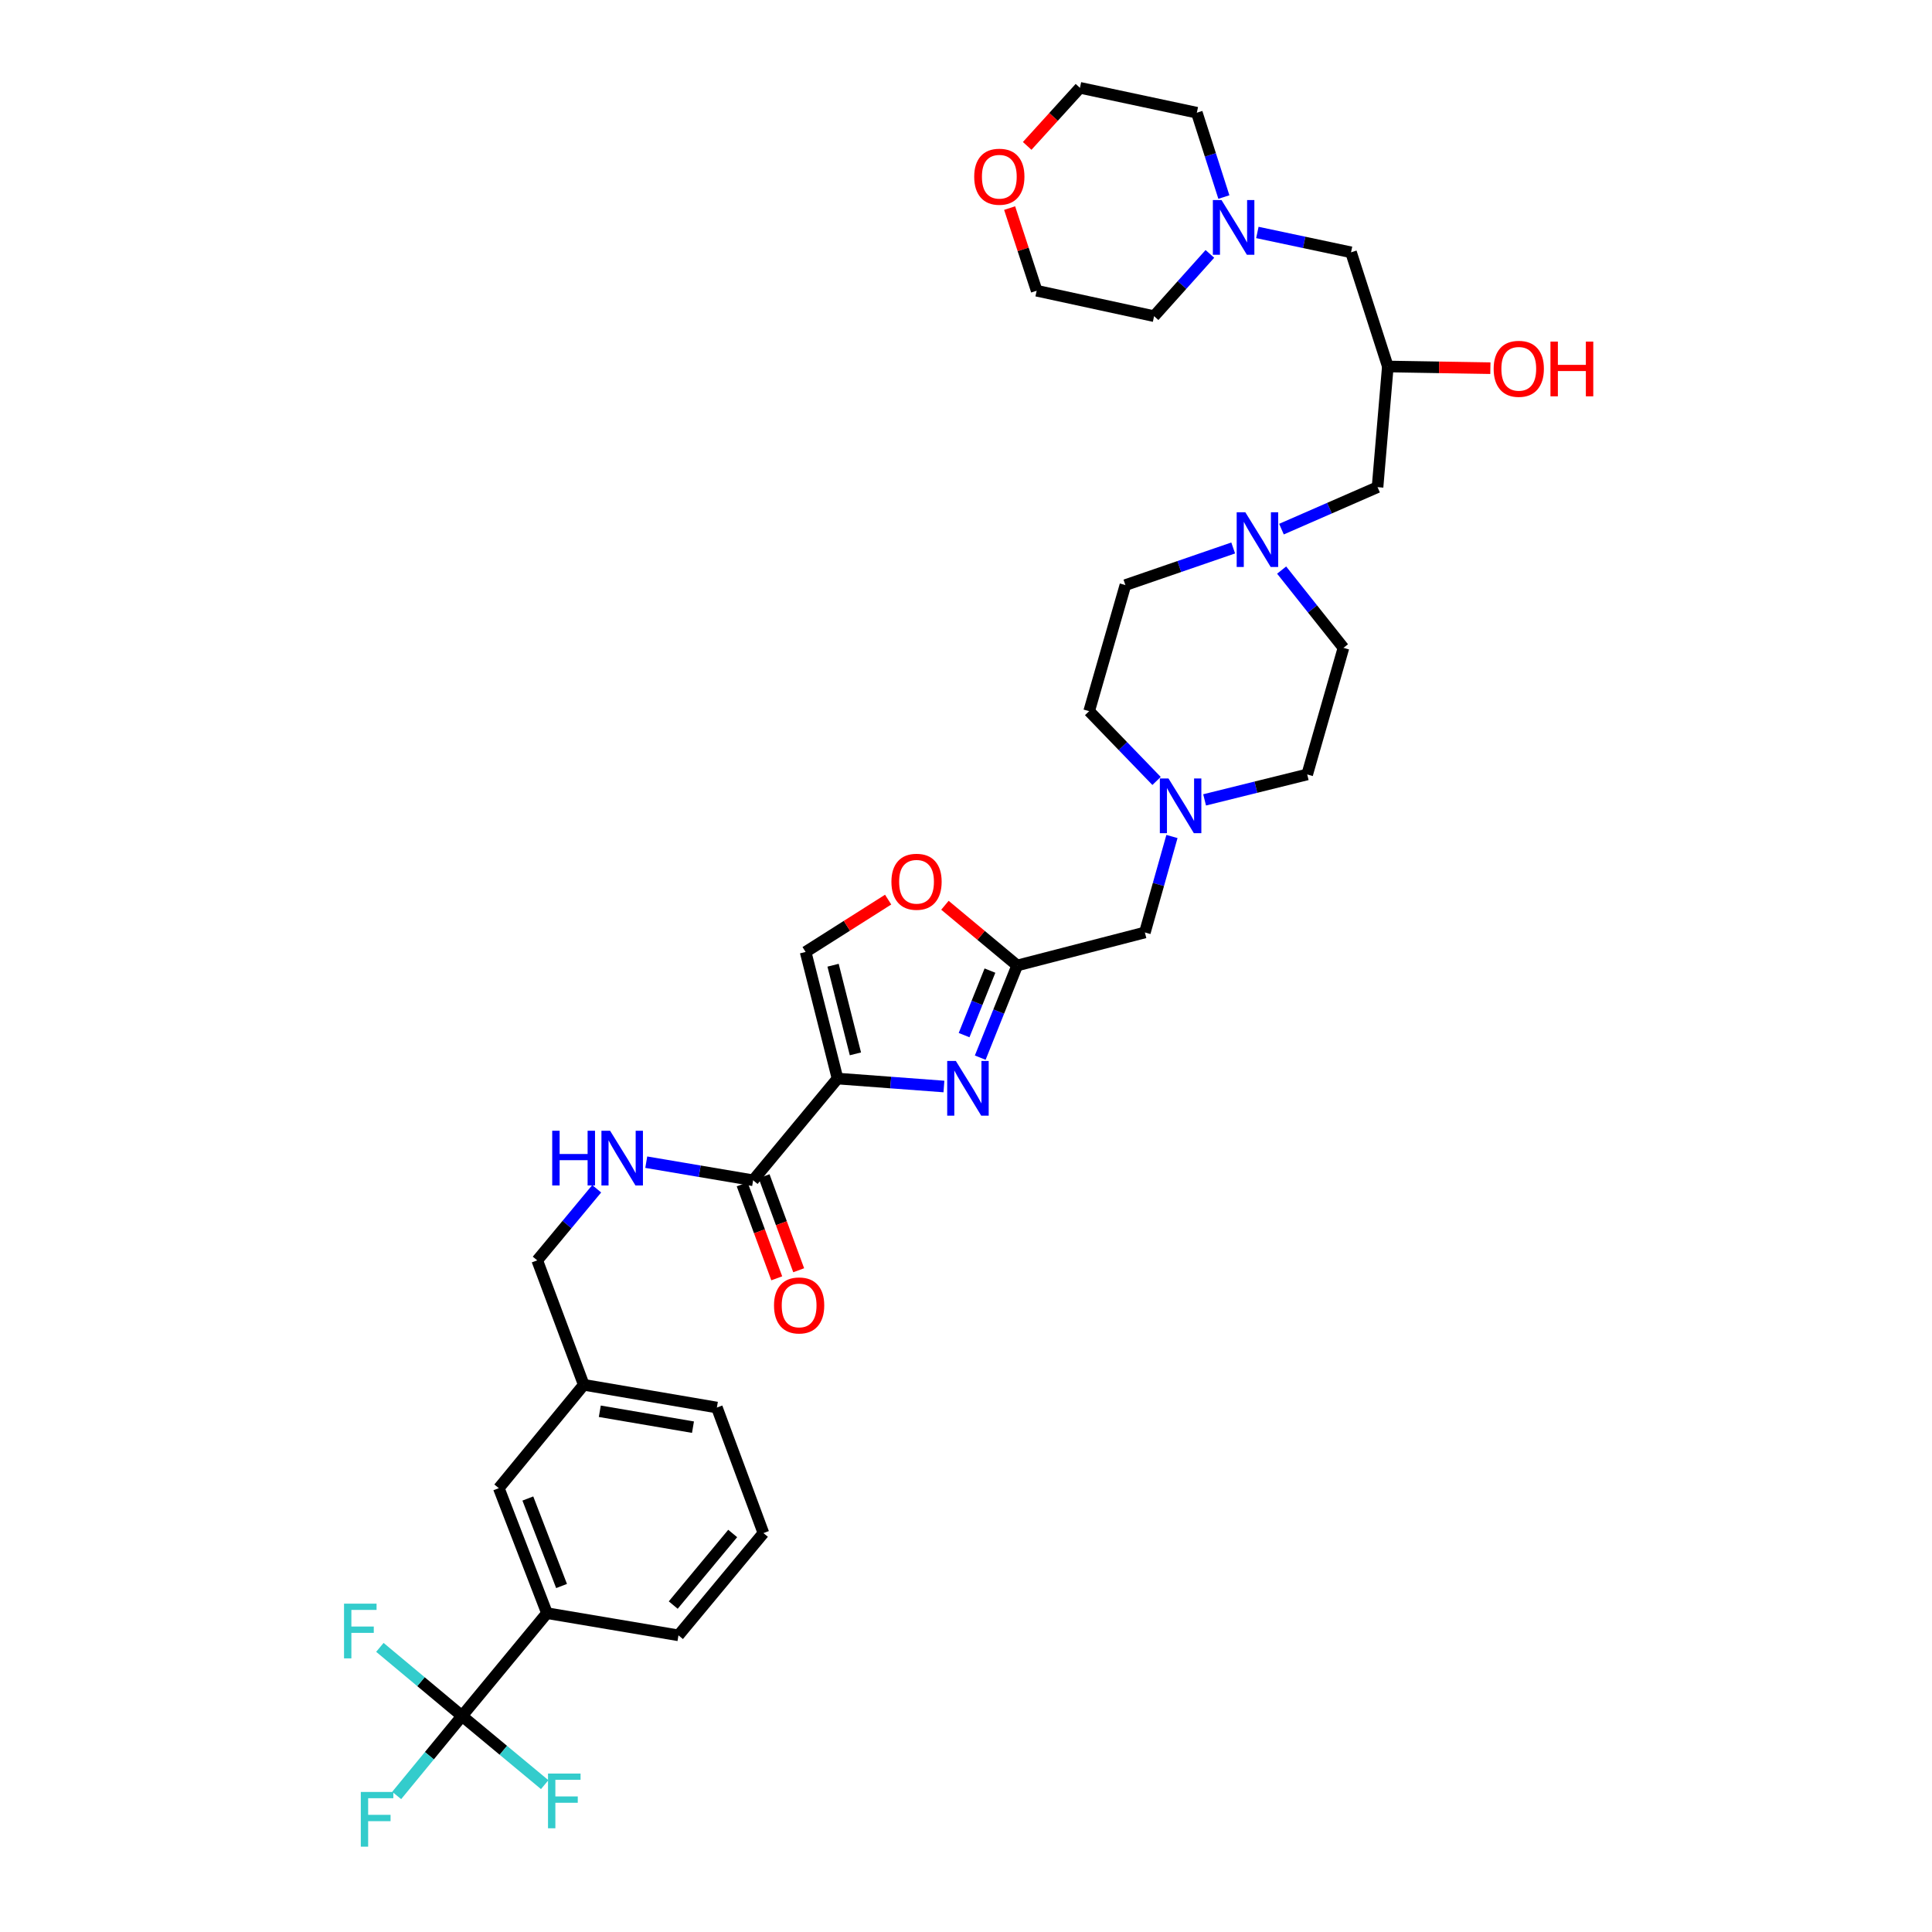 <?xml version='1.0' encoding='iso-8859-1'?>
<svg version='1.1' baseProfile='full'
              xmlns='http://www.w3.org/2000/svg'
                      xmlns:rdkit='http://www.rdkit.org/xml'
                      xmlns:xlink='http://www.w3.org/1999/xlink'
                  xml:space='preserve'
width='1000px' height='1000px' viewBox='0 0 1000 1000'>
<!-- END OF HEADER -->
<rect style='opacity:1.0;fill:#FFFFFF;stroke:none' width='1000' height='1000' x='0' y='0'> </rect>
<path class='bond-0' d='M 433.508,558.263 L 461.042,560.32' style='fill:none;fill-rule:evenodd;stroke:#000000;stroke-width:6px;stroke-linecap:butt;stroke-linejoin:miter;stroke-opacity:1' />
<path class='bond-0' d='M 461.042,560.32 L 488.577,562.376' style='fill:none;fill-rule:evenodd;stroke:#0000FF;stroke-width:6px;stroke-linecap:butt;stroke-linejoin:miter;stroke-opacity:1' />
<path class='bond-3' d='M 433.508,558.263 L 389.82,610.911' style='fill:none;fill-rule:evenodd;stroke:#000000;stroke-width:6px;stroke-linecap:butt;stroke-linejoin:miter;stroke-opacity:1' />
<path class='bond-4' d='M 433.508,558.263 L 416.987,492.725' style='fill:none;fill-rule:evenodd;stroke:#000000;stroke-width:6px;stroke-linecap:butt;stroke-linejoin:miter;stroke-opacity:1' />
<path class='bond-4' d='M 442.761,545.475 L 431.196,499.598' style='fill:none;fill-rule:evenodd;stroke:#000000;stroke-width:6px;stroke-linecap:butt;stroke-linejoin:miter;stroke-opacity:1' />
<path class='bond-2' d='M 507.372,547.432 L 516.934,523.58' style='fill:none;fill-rule:evenodd;stroke:#0000FF;stroke-width:6px;stroke-linecap:butt;stroke-linejoin:miter;stroke-opacity:1' />
<path class='bond-2' d='M 516.934,523.58 L 526.496,499.728' style='fill:none;fill-rule:evenodd;stroke:#000000;stroke-width:6px;stroke-linecap:butt;stroke-linejoin:miter;stroke-opacity:1' />
<path class='bond-2' d='M 499.011,535.775 L 505.704,519.078' style='fill:none;fill-rule:evenodd;stroke:#0000FF;stroke-width:6px;stroke-linecap:butt;stroke-linejoin:miter;stroke-opacity:1' />
<path class='bond-2' d='M 505.704,519.078 L 512.398,502.382' style='fill:none;fill-rule:evenodd;stroke:#000000;stroke-width:6px;stroke-linecap:butt;stroke-linejoin:miter;stroke-opacity:1' />
<path class='bond-1' d='M 239.143,888.181 L 283.114,834.969' style='fill:none;fill-rule:evenodd;stroke:#000000;stroke-width:6px;stroke-linecap:butt;stroke-linejoin:miter;stroke-opacity:1' />
<path class='bond-17' d='M 239.143,888.181 L 222.234,908.753' style='fill:none;fill-rule:evenodd;stroke:#000000;stroke-width:6px;stroke-linecap:butt;stroke-linejoin:miter;stroke-opacity:1' />
<path class='bond-17' d='M 222.234,908.753 L 205.324,929.325' style='fill:none;fill-rule:evenodd;stroke:#33CCCC;stroke-width:6px;stroke-linecap:butt;stroke-linejoin:miter;stroke-opacity:1' />
<path class='bond-18' d='M 239.143,888.181 L 260.538,905.954' style='fill:none;fill-rule:evenodd;stroke:#000000;stroke-width:6px;stroke-linecap:butt;stroke-linejoin:miter;stroke-opacity:1' />
<path class='bond-18' d='M 260.538,905.954 L 281.933,923.727' style='fill:none;fill-rule:evenodd;stroke:#33CCCC;stroke-width:6px;stroke-linecap:butt;stroke-linejoin:miter;stroke-opacity:1' />
<path class='bond-19' d='M 239.143,888.181 L 217.884,870.428' style='fill:none;fill-rule:evenodd;stroke:#000000;stroke-width:6px;stroke-linecap:butt;stroke-linejoin:miter;stroke-opacity:1' />
<path class='bond-19' d='M 217.884,870.428 L 196.624,852.674' style='fill:none;fill-rule:evenodd;stroke:#33CCCC;stroke-width:6px;stroke-linecap:butt;stroke-linejoin:miter;stroke-opacity:1' />
<path class='bond-11' d='M 526.496,499.728 L 592.585,482.643' style='fill:none;fill-rule:evenodd;stroke:#000000;stroke-width:6px;stroke-linecap:butt;stroke-linejoin:miter;stroke-opacity:1' />
<path class='bond-35' d='M 526.496,499.728 L 507.795,484.145' style='fill:none;fill-rule:evenodd;stroke:#000000;stroke-width:6px;stroke-linecap:butt;stroke-linejoin:miter;stroke-opacity:1' />
<path class='bond-35' d='M 507.795,484.145 L 489.095,468.562' style='fill:none;fill-rule:evenodd;stroke:#FF0000;stroke-width:6px;stroke-linecap:butt;stroke-linejoin:miter;stroke-opacity:1' />
<path class='bond-9' d='M 389.82,610.911 L 362.161,606.226' style='fill:none;fill-rule:evenodd;stroke:#000000;stroke-width:6px;stroke-linecap:butt;stroke-linejoin:miter;stroke-opacity:1' />
<path class='bond-9' d='M 362.161,606.226 L 334.501,601.541' style='fill:none;fill-rule:evenodd;stroke:#0000FF;stroke-width:6px;stroke-linecap:butt;stroke-linejoin:miter;stroke-opacity:1' />
<path class='bond-12' d='M 384.143,613 L 393.094,637.327' style='fill:none;fill-rule:evenodd;stroke:#000000;stroke-width:6px;stroke-linecap:butt;stroke-linejoin:miter;stroke-opacity:1' />
<path class='bond-12' d='M 393.094,637.327 L 402.046,661.655' style='fill:none;fill-rule:evenodd;stroke:#FF0000;stroke-width:6px;stroke-linecap:butt;stroke-linejoin:miter;stroke-opacity:1' />
<path class='bond-12' d='M 395.497,608.822 L 404.448,633.149' style='fill:none;fill-rule:evenodd;stroke:#000000;stroke-width:6px;stroke-linecap:butt;stroke-linejoin:miter;stroke-opacity:1' />
<path class='bond-12' d='M 404.448,633.149 L 413.4,657.477' style='fill:none;fill-rule:evenodd;stroke:#FF0000;stroke-width:6px;stroke-linecap:butt;stroke-linejoin:miter;stroke-opacity:1' />
<path class='bond-5' d='M 416.987,492.725 L 438.343,479.181' style='fill:none;fill-rule:evenodd;stroke:#000000;stroke-width:6px;stroke-linecap:butt;stroke-linejoin:miter;stroke-opacity:1' />
<path class='bond-5' d='M 438.343,479.181 L 459.7,465.638' style='fill:none;fill-rule:evenodd;stroke:#FF0000;stroke-width:6px;stroke-linecap:butt;stroke-linejoin:miter;stroke-opacity:1' />
<path class='bond-6' d='M 606.6,432.967 L 599.593,457.805' style='fill:none;fill-rule:evenodd;stroke:#0000FF;stroke-width:6px;stroke-linecap:butt;stroke-linejoin:miter;stroke-opacity:1' />
<path class='bond-6' d='M 599.593,457.805 L 592.585,482.643' style='fill:none;fill-rule:evenodd;stroke:#000000;stroke-width:6px;stroke-linecap:butt;stroke-linejoin:miter;stroke-opacity:1' />
<path class='bond-21' d='M 623.503,414.023 L 650.055,407.441' style='fill:none;fill-rule:evenodd;stroke:#0000FF;stroke-width:6px;stroke-linecap:butt;stroke-linejoin:miter;stroke-opacity:1' />
<path class='bond-21' d='M 650.055,407.441 L 676.607,400.859' style='fill:none;fill-rule:evenodd;stroke:#000000;stroke-width:6px;stroke-linecap:butt;stroke-linejoin:miter;stroke-opacity:1' />
<path class='bond-24' d='M 598.632,404.219 L 581.188,386.156' style='fill:none;fill-rule:evenodd;stroke:#0000FF;stroke-width:6px;stroke-linecap:butt;stroke-linejoin:miter;stroke-opacity:1' />
<path class='bond-24' d='M 581.188,386.156 L 563.745,368.093' style='fill:none;fill-rule:evenodd;stroke:#000000;stroke-width:6px;stroke-linecap:butt;stroke-linejoin:miter;stroke-opacity:1' />
<path class='bond-7' d='M 638.298,283.631 L 610.401,293.234' style='fill:none;fill-rule:evenodd;stroke:#0000FF;stroke-width:6px;stroke-linecap:butt;stroke-linejoin:miter;stroke-opacity:1' />
<path class='bond-7' d='M 610.401,293.234 L 582.504,302.837' style='fill:none;fill-rule:evenodd;stroke:#000000;stroke-width:6px;stroke-linecap:butt;stroke-linejoin:miter;stroke-opacity:1' />
<path class='bond-15' d='M 663.281,273.878 L 688.149,263.012' style='fill:none;fill-rule:evenodd;stroke:#0000FF;stroke-width:6px;stroke-linecap:butt;stroke-linejoin:miter;stroke-opacity:1' />
<path class='bond-15' d='M 688.149,263.012 L 713.016,252.145' style='fill:none;fill-rule:evenodd;stroke:#000000;stroke-width:6px;stroke-linecap:butt;stroke-linejoin:miter;stroke-opacity:1' />
<path class='bond-36' d='M 663.374,295.074 L 679.373,315.2' style='fill:none;fill-rule:evenodd;stroke:#0000FF;stroke-width:6px;stroke-linecap:butt;stroke-linejoin:miter;stroke-opacity:1' />
<path class='bond-36' d='M 679.373,315.2 L 695.373,335.327' style='fill:none;fill-rule:evenodd;stroke:#000000;stroke-width:6px;stroke-linecap:butt;stroke-linejoin:miter;stroke-opacity:1' />
<path class='bond-8' d='M 283.114,834.969 L 258.185,770.271' style='fill:none;fill-rule:evenodd;stroke:#000000;stroke-width:6px;stroke-linecap:butt;stroke-linejoin:miter;stroke-opacity:1' />
<path class='bond-8' d='M 290.663,820.915 L 273.213,775.626' style='fill:none;fill-rule:evenodd;stroke:#000000;stroke-width:6px;stroke-linecap:butt;stroke-linejoin:miter;stroke-opacity:1' />
<path class='bond-37' d='M 283.114,834.969 L 351.173,846.449' style='fill:none;fill-rule:evenodd;stroke:#000000;stroke-width:6px;stroke-linecap:butt;stroke-linejoin:miter;stroke-opacity:1' />
<path class='bond-25' d='M 308.851,615.311 L 293.462,633.836' style='fill:none;fill-rule:evenodd;stroke:#0000FF;stroke-width:6px;stroke-linecap:butt;stroke-linejoin:miter;stroke-opacity:1' />
<path class='bond-25' d='M 293.462,633.836 L 278.073,652.36' style='fill:none;fill-rule:evenodd;stroke:#000000;stroke-width:6px;stroke-linecap:butt;stroke-linejoin:miter;stroke-opacity:1' />
<path class='bond-10' d='M 650.811,120.321 L 675.051,125.46' style='fill:none;fill-rule:evenodd;stroke:#0000FF;stroke-width:6px;stroke-linecap:butt;stroke-linejoin:miter;stroke-opacity:1' />
<path class='bond-10' d='M 675.051,125.46 L 699.291,130.599' style='fill:none;fill-rule:evenodd;stroke:#000000;stroke-width:6px;stroke-linecap:butt;stroke-linejoin:miter;stroke-opacity:1' />
<path class='bond-28' d='M 633.477,101.996 L 626.477,80.167' style='fill:none;fill-rule:evenodd;stroke:#0000FF;stroke-width:6px;stroke-linecap:butt;stroke-linejoin:miter;stroke-opacity:1' />
<path class='bond-28' d='M 626.477,80.167 L 619.477,58.339' style='fill:none;fill-rule:evenodd;stroke:#000000;stroke-width:6px;stroke-linecap:butt;stroke-linejoin:miter;stroke-opacity:1' />
<path class='bond-29' d='M 626.236,131.418 L 611.793,147.533' style='fill:none;fill-rule:evenodd;stroke:#0000FF;stroke-width:6px;stroke-linecap:butt;stroke-linejoin:miter;stroke-opacity:1' />
<path class='bond-29' d='M 611.793,147.533 L 597.351,163.647' style='fill:none;fill-rule:evenodd;stroke:#000000;stroke-width:6px;stroke-linecap:butt;stroke-linejoin:miter;stroke-opacity:1' />
<path class='bond-13' d='M 258.185,770.271 L 302.155,716.777' style='fill:none;fill-rule:evenodd;stroke:#000000;stroke-width:6px;stroke-linecap:butt;stroke-linejoin:miter;stroke-opacity:1' />
<path class='bond-14' d='M 718.339,189.692 L 713.016,252.145' style='fill:none;fill-rule:evenodd;stroke:#000000;stroke-width:6px;stroke-linecap:butt;stroke-linejoin:miter;stroke-opacity:1' />
<path class='bond-16' d='M 718.339,189.692 L 699.291,130.599' style='fill:none;fill-rule:evenodd;stroke:#000000;stroke-width:6px;stroke-linecap:butt;stroke-linejoin:miter;stroke-opacity:1' />
<path class='bond-27' d='M 718.339,189.692 L 744.88,190.131' style='fill:none;fill-rule:evenodd;stroke:#000000;stroke-width:6px;stroke-linecap:butt;stroke-linejoin:miter;stroke-opacity:1' />
<path class='bond-27' d='M 744.88,190.131 L 771.421,190.571' style='fill:none;fill-rule:evenodd;stroke:#FF0000;stroke-width:6px;stroke-linecap:butt;stroke-linejoin:miter;stroke-opacity:1' />
<path class='bond-20' d='M 522.584,107.702 L 529.581,129.091' style='fill:none;fill-rule:evenodd;stroke:#FF0000;stroke-width:6px;stroke-linecap:butt;stroke-linejoin:miter;stroke-opacity:1' />
<path class='bond-20' d='M 529.581,129.091 L 536.577,150.48' style='fill:none;fill-rule:evenodd;stroke:#000000;stroke-width:6px;stroke-linecap:butt;stroke-linejoin:miter;stroke-opacity:1' />
<path class='bond-38' d='M 531.667,75.516 L 545.323,60.485' style='fill:none;fill-rule:evenodd;stroke:#FF0000;stroke-width:6px;stroke-linecap:butt;stroke-linejoin:miter;stroke-opacity:1' />
<path class='bond-38' d='M 545.323,60.485 L 558.979,45.455' style='fill:none;fill-rule:evenodd;stroke:#000000;stroke-width:6px;stroke-linecap:butt;stroke-linejoin:miter;stroke-opacity:1' />
<path class='bond-23' d='M 676.607,400.859 L 695.373,335.327' style='fill:none;fill-rule:evenodd;stroke:#000000;stroke-width:6px;stroke-linecap:butt;stroke-linejoin:miter;stroke-opacity:1' />
<path class='bond-22' d='M 582.504,302.837 L 563.745,368.093' style='fill:none;fill-rule:evenodd;stroke:#000000;stroke-width:6px;stroke-linecap:butt;stroke-linejoin:miter;stroke-opacity:1' />
<path class='bond-26' d='M 278.073,652.36 L 302.155,716.777' style='fill:none;fill-rule:evenodd;stroke:#000000;stroke-width:6px;stroke-linecap:butt;stroke-linejoin:miter;stroke-opacity:1' />
<path class='bond-34' d='M 302.155,716.777 L 371.054,728.539' style='fill:none;fill-rule:evenodd;stroke:#000000;stroke-width:6px;stroke-linecap:butt;stroke-linejoin:miter;stroke-opacity:1' />
<path class='bond-34' d='M 310.454,730.467 L 358.683,738.7' style='fill:none;fill-rule:evenodd;stroke:#000000;stroke-width:6px;stroke-linecap:butt;stroke-linejoin:miter;stroke-opacity:1' />
<path class='bond-33' d='M 619.477,58.339 L 558.979,45.455' style='fill:none;fill-rule:evenodd;stroke:#000000;stroke-width:6px;stroke-linecap:butt;stroke-linejoin:miter;stroke-opacity:1' />
<path class='bond-32' d='M 597.351,163.647 L 536.577,150.48' style='fill:none;fill-rule:evenodd;stroke:#000000;stroke-width:6px;stroke-linecap:butt;stroke-linejoin:miter;stroke-opacity:1' />
<path class='bond-30' d='M 351.173,846.449 L 395.143,793.519' style='fill:none;fill-rule:evenodd;stroke:#000000;stroke-width:6px;stroke-linecap:butt;stroke-linejoin:miter;stroke-opacity:1' />
<path class='bond-30' d='M 348.462,830.779 L 379.241,793.728' style='fill:none;fill-rule:evenodd;stroke:#000000;stroke-width:6px;stroke-linecap:butt;stroke-linejoin:miter;stroke-opacity:1' />
<path class='bond-31' d='M 395.143,793.519 L 371.054,728.539' style='fill:none;fill-rule:evenodd;stroke:#000000;stroke-width:6px;stroke-linecap:butt;stroke-linejoin:miter;stroke-opacity:1' />
<path  class='atom-1' d='M 494.749 549.144
L 504.029 564.144
Q 504.949 565.624, 506.429 568.304
Q 507.909 570.984, 507.989 571.144
L 507.989 549.144
L 511.749 549.144
L 511.749 577.464
L 507.869 577.464
L 497.909 561.064
Q 496.749 559.144, 495.509 556.944
Q 494.309 554.744, 493.949 554.064
L 493.949 577.464
L 490.269 577.464
L 490.269 549.144
L 494.749 549.144
' fill='#0000FF'/>
<path  class='atom-6' d='M 461.399 456.396
Q 461.399 449.596, 464.759 445.796
Q 468.119 441.996, 474.399 441.996
Q 480.679 441.996, 484.039 445.796
Q 487.399 449.596, 487.399 456.396
Q 487.399 463.276, 483.999 467.196
Q 480.599 471.076, 474.399 471.076
Q 468.159 471.076, 464.759 467.196
Q 461.399 463.316, 461.399 456.396
M 474.399 467.876
Q 478.719 467.876, 481.039 464.996
Q 483.399 462.076, 483.399 456.396
Q 483.399 450.836, 481.039 448.036
Q 478.719 445.196, 474.399 445.196
Q 470.079 445.196, 467.719 447.996
Q 465.399 450.796, 465.399 456.396
Q 465.399 462.116, 467.719 464.996
Q 470.079 467.876, 474.399 467.876
' fill='#FF0000'/>
<path  class='atom-7' d='M 604.815 402.944
L 614.095 417.944
Q 615.015 419.424, 616.495 422.104
Q 617.975 424.784, 618.055 424.944
L 618.055 402.944
L 621.815 402.944
L 621.815 431.264
L 617.935 431.264
L 607.975 414.864
Q 606.815 412.944, 605.575 410.744
Q 604.375 408.544, 604.015 407.864
L 604.015 431.264
L 600.335 431.264
L 600.335 402.944
L 604.815 402.944
' fill='#0000FF'/>
<path  class='atom-8' d='M 644.585 265.153
L 653.865 280.153
Q 654.785 281.633, 656.265 284.313
Q 657.745 286.993, 657.825 287.153
L 657.825 265.153
L 661.585 265.153
L 661.585 293.473
L 657.705 293.473
L 647.745 277.073
Q 646.585 275.153, 645.345 272.953
Q 644.145 270.753, 643.785 270.073
L 643.785 293.473
L 640.105 293.473
L 640.105 265.153
L 644.585 265.153
' fill='#0000FF'/>
<path  class='atom-10' d='M 285.823 585.271
L 289.663 585.271
L 289.663 597.311
L 304.143 597.311
L 304.143 585.271
L 307.983 585.271
L 307.983 613.591
L 304.143 613.591
L 304.143 600.511
L 289.663 600.511
L 289.663 613.591
L 285.823 613.591
L 285.823 585.271
' fill='#0000FF'/>
<path  class='atom-10' d='M 315.783 585.271
L 325.063 600.271
Q 325.983 601.751, 327.463 604.431
Q 328.943 607.111, 329.023 607.271
L 329.023 585.271
L 332.783 585.271
L 332.783 613.591
L 328.903 613.591
L 318.943 597.191
Q 317.783 595.271, 316.543 593.071
Q 315.343 590.871, 314.983 590.191
L 314.983 613.591
L 311.303 613.591
L 311.303 585.271
L 315.783 585.271
' fill='#0000FF'/>
<path  class='atom-11' d='M 632.258 103.554
L 641.538 118.554
Q 642.458 120.034, 643.938 122.714
Q 645.418 125.394, 645.498 125.554
L 645.498 103.554
L 649.258 103.554
L 649.258 131.874
L 645.378 131.874
L 635.418 115.474
Q 634.258 113.554, 633.018 111.354
Q 631.818 109.154, 631.458 108.474
L 631.458 131.874
L 627.778 131.874
L 627.778 103.554
L 632.258 103.554
' fill='#0000FF'/>
<path  class='atom-13' d='M 400.626 675.689
Q 400.626 668.889, 403.986 665.089
Q 407.346 661.289, 413.626 661.289
Q 419.906 661.289, 423.266 665.089
Q 426.626 668.889, 426.626 675.689
Q 426.626 682.569, 423.226 686.489
Q 419.826 690.369, 413.626 690.369
Q 407.386 690.369, 403.986 686.489
Q 400.626 682.609, 400.626 675.689
M 413.626 687.169
Q 417.946 687.169, 420.266 684.289
Q 422.626 681.369, 422.626 675.689
Q 422.626 670.129, 420.266 667.329
Q 417.946 664.489, 413.626 664.489
Q 409.306 664.489, 406.946 667.289
Q 404.626 670.089, 404.626 675.689
Q 404.626 681.409, 406.946 684.289
Q 409.306 687.169, 413.626 687.169
' fill='#FF0000'/>
<path  class='atom-18' d='M 186.753 927.515
L 203.593 927.515
L 203.593 930.755
L 190.553 930.755
L 190.553 939.355
L 202.153 939.355
L 202.153 942.635
L 190.553 942.635
L 190.553 955.835
L 186.753 955.835
L 186.753 927.515
' fill='#33CCCC'/>
<path  class='atom-19' d='M 283.653 917.991
L 300.493 917.991
L 300.493 921.231
L 287.453 921.231
L 287.453 929.831
L 299.053 929.831
L 299.053 933.111
L 287.453 933.111
L 287.453 946.311
L 283.653 946.311
L 283.653 917.991
' fill='#33CCCC'/>
<path  class='atom-20' d='M 178.069 830.051
L 194.909 830.051
L 194.909 833.291
L 181.869 833.291
L 181.869 841.891
L 193.469 841.891
L 193.469 845.171
L 181.869 845.171
L 181.869 858.371
L 178.069 858.371
L 178.069 830.051
' fill='#33CCCC'/>
<path  class='atom-21' d='M 504.247 91.467
Q 504.247 84.667, 507.607 80.867
Q 510.967 77.067, 517.247 77.067
Q 523.527 77.067, 526.887 80.867
Q 530.247 84.667, 530.247 91.467
Q 530.247 98.347, 526.847 102.267
Q 523.447 106.147, 517.247 106.147
Q 511.007 106.147, 507.607 102.267
Q 504.247 98.387, 504.247 91.467
M 517.247 102.947
Q 521.567 102.947, 523.887 100.067
Q 526.247 97.147, 526.247 91.467
Q 526.247 85.907, 523.887 83.107
Q 521.567 80.267, 517.247 80.267
Q 512.927 80.267, 510.567 83.067
Q 508.247 85.867, 508.247 91.467
Q 508.247 97.187, 510.567 100.067
Q 512.927 102.947, 517.247 102.947
' fill='#FF0000'/>
<path  class='atom-28' d='M 773.116 190.894
Q 773.116 184.094, 776.476 180.294
Q 779.836 176.494, 786.116 176.494
Q 792.396 176.494, 795.756 180.294
Q 799.116 184.094, 799.116 190.894
Q 799.116 197.774, 795.716 201.694
Q 792.316 205.574, 786.116 205.574
Q 779.876 205.574, 776.476 201.694
Q 773.116 197.814, 773.116 190.894
M 786.116 202.374
Q 790.436 202.374, 792.756 199.494
Q 795.116 196.574, 795.116 190.894
Q 795.116 185.334, 792.756 182.534
Q 790.436 179.694, 786.116 179.694
Q 781.796 179.694, 779.436 182.494
Q 777.116 185.294, 777.116 190.894
Q 777.116 196.614, 779.436 199.494
Q 781.796 202.374, 786.116 202.374
' fill='#FF0000'/>
<path  class='atom-28' d='M 802.516 176.814
L 806.356 176.814
L 806.356 188.854
L 820.836 188.854
L 820.836 176.814
L 824.676 176.814
L 824.676 205.134
L 820.836 205.134
L 820.836 192.054
L 806.356 192.054
L 806.356 205.134
L 802.516 205.134
L 802.516 176.814
' fill='#FF0000'/>
</svg>
